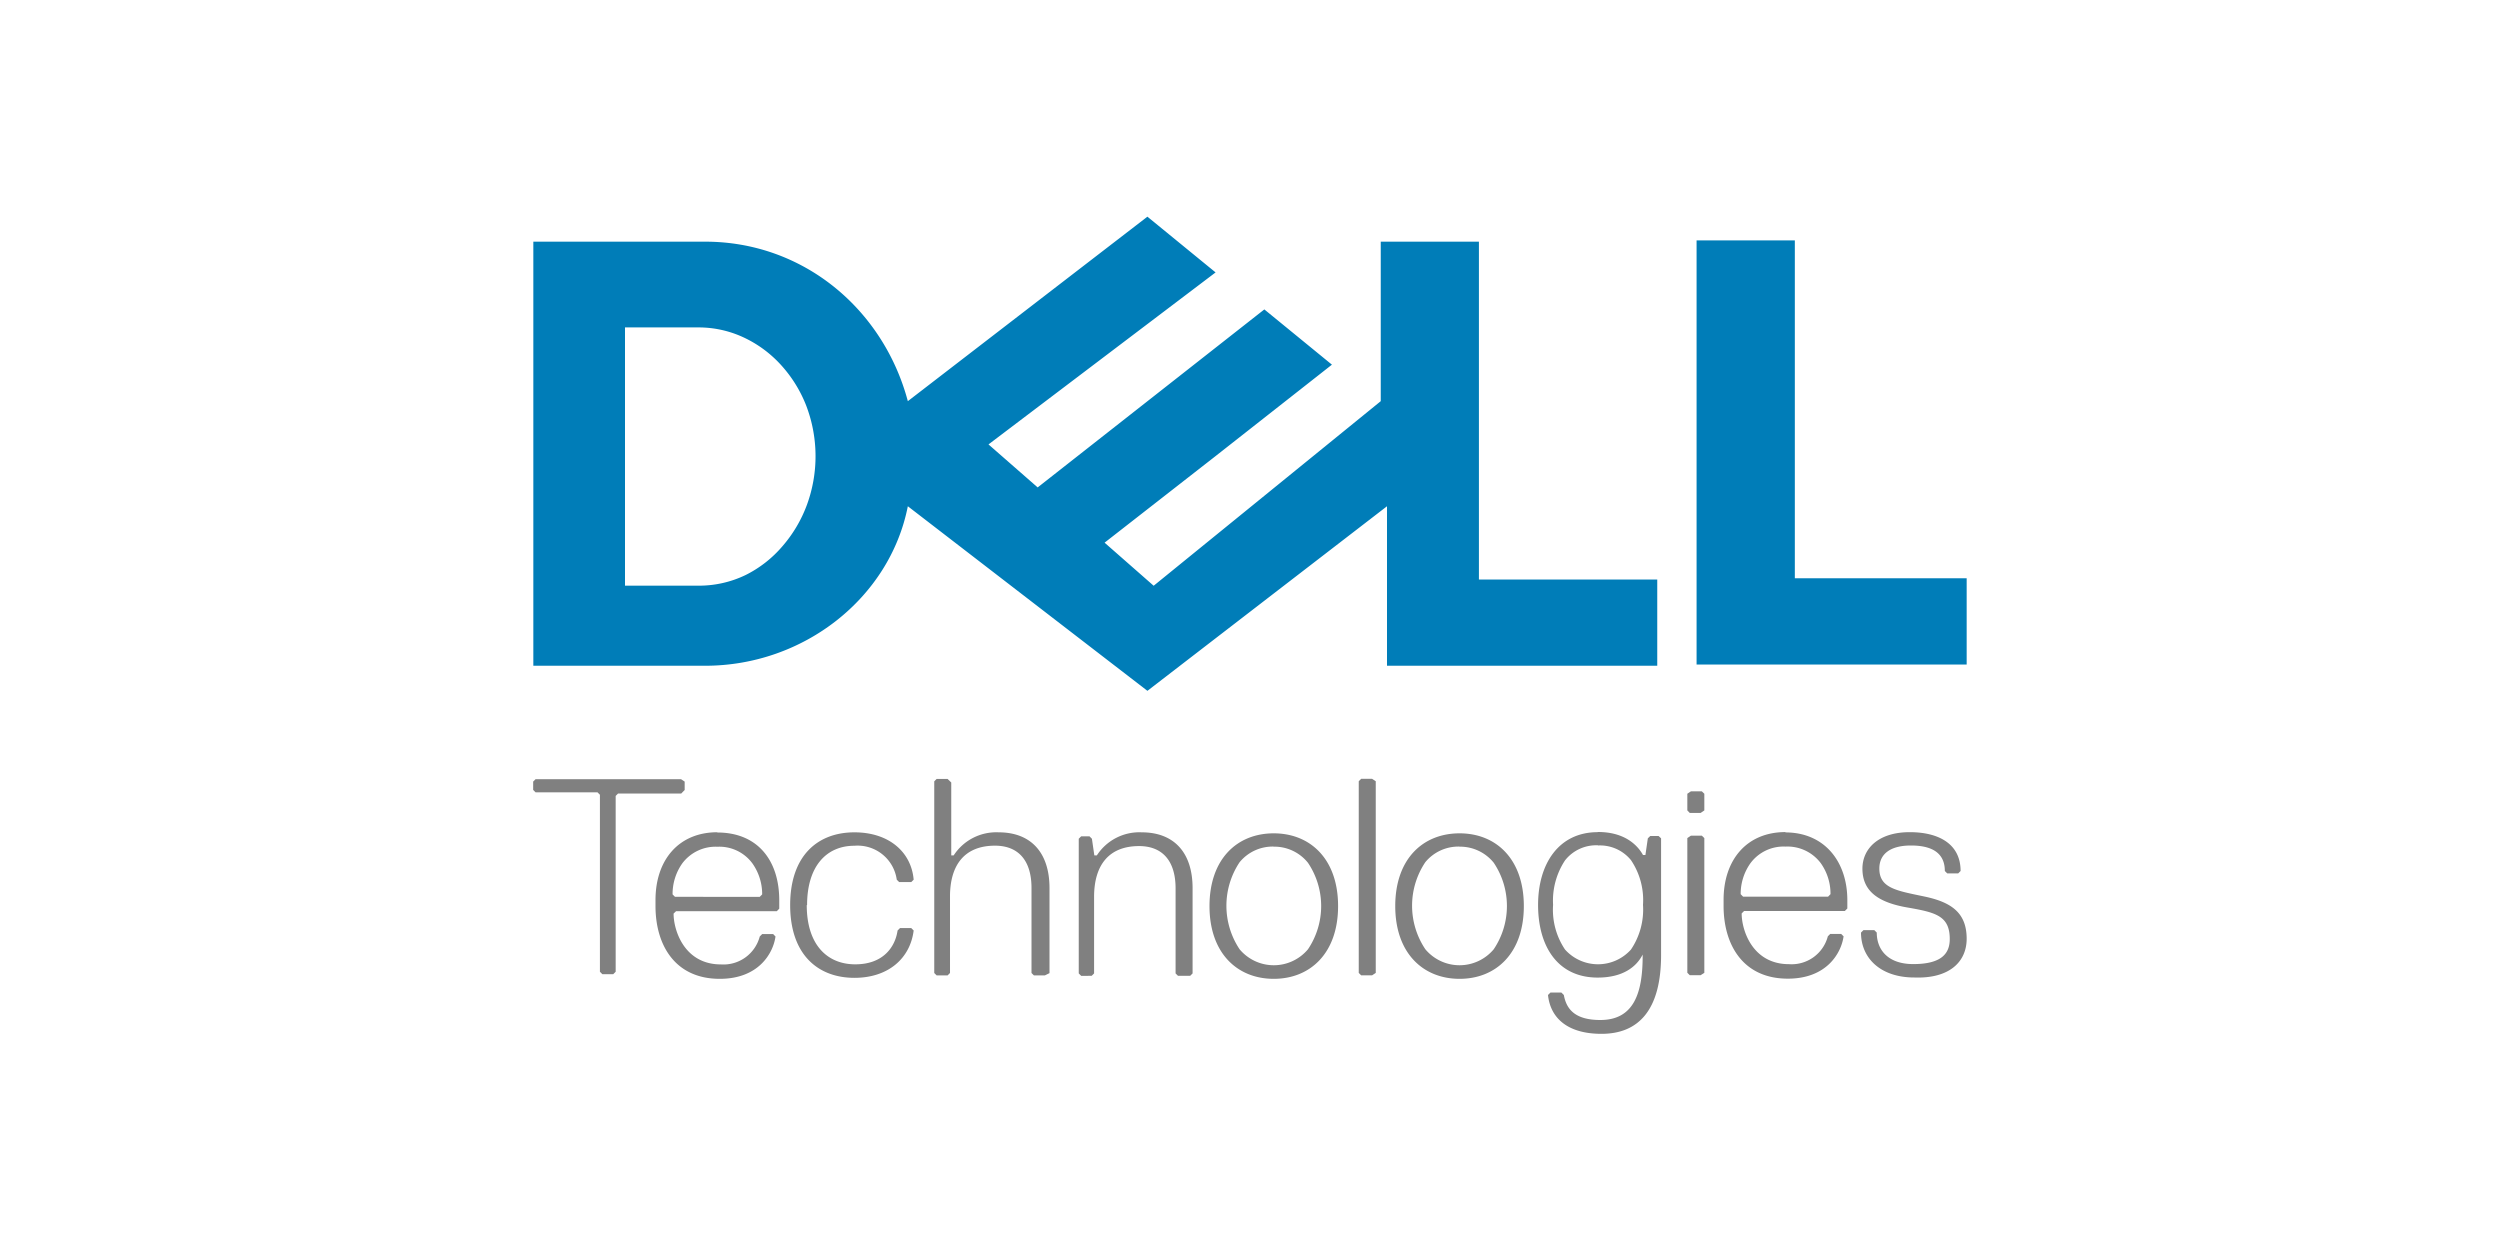 <?xml version="1.0" encoding="UTF-8"?> <svg xmlns="http://www.w3.org/2000/svg" id="be2a7e64-970c-47c2-b3f1-1a03507b65c2" data-name="Layer 1" viewBox="0 0 300 150"><defs><style>.b1bd7ff3-86d6-400a-ac83-e1ef41067d78{fill:gray;}.e7932c3b-aab8-4824-99a9-da05f126a747{fill:#007db8;}</style></defs><g id="bd1b0912-ccf7-4178-8cce-b9151df7fc65" data-name="Layer 3"><path class="b1bd7ff3-86d6-400a-ac83-e1ef41067d78" d="M82.16,94.79v-1l-.44-.29H64.27l-.29.29v1l.29.29H71.7l.29.29v21.24l.29.29h1.31l.29-.29V95.51l.29-.29h7.58l.43-.44Zm3.93,5.08c-4.66,0-7.43,3.34-7.43,8.13v.73c0,4.66,2.33,8.73,7.71,8.73,4.66,0,6.41-3.06,6.69-5.08l-.28-.29H91.46l-.29.29a4.5,4.5,0,0,1-4.66,3.35c-4.38,0-5.68-4.07-5.68-6.1l.3-.29H93.22l.29-.3v-1c0-4.81-2.61-8.14-7.43-8.14Zm0,1.74a4.92,4.92,0,0,1,4.2,2,6.38,6.38,0,0,1,1.17,3.72l-.29.29H81l-.29-.29a6.36,6.36,0,0,1,1.16-3.72,5,5,0,0,1,4.24-2Zm10.76,7c0-4.66,2.32-7.12,5.68-7.12a4.74,4.74,0,0,1,5.08,4.07l.29.29h1.45l.29-.29c-.29-3.35-3-5.68-7.11-5.68-4.38,0-7.71,2.77-7.71,8.73s3.35,8.73,7.71,8.73c4.06,0,6.69-2.33,7.11-5.68l-.29-.29H108l-.29.29c-.29,2-1.74,4.06-5.08,4.06s-5.82-2.32-5.82-7.11Zm29.09,8.17v-10.2c0-4.38-2.33-6.7-6.1-6.7a6.09,6.09,0,0,0-5.4,2.77h-.29V93.9l-.44-.43H112.4l-.29.29v23l.29.29h1.31l.29-.29v-9.18c0-3.79,1.75-6.1,5.4-6.1,2.77,0,4.38,1.74,4.38,5.08v10.2l.29.29h1.31l.59-.29Zm17.17,0v-10.2c0-4.38-2.33-6.7-6.1-6.7a6.07,6.07,0,0,0-5.39,2.77h-.3l-.29-2-.29-.29h-1l-.29.29v16.16l.29.29H131l.29-.29v-9.18c0-3.79,1.75-6.1,5.4-6.1,2.77,0,4.38,1.74,4.38,5.08v10.2l.29.29h1.46l.29-.29ZM152.85,100c-4.38,0-7.71,3.06-7.71,8.73s3.35,8.73,7.71,8.73,7.72-3.06,7.72-8.73S157.21,100,152.85,100Zm0,1.6a5.16,5.16,0,0,1,4.11,1.94,9.3,9.3,0,0,1,0,10.37,5.35,5.35,0,0,1-8.21,0,9.41,9.41,0,0,1,0-10.44,5.13,5.13,0,0,1,4.1-1.88Zm12.24,15.15v-23l-.44-.29h-1.31l-.29.29v23l.29.29h1.31ZM175.15,100c-4.39,0-7.72,3.06-7.72,8.73s3.36,8.73,7.72,8.73,7.71-3.06,7.71-8.73S179.51,100,175.15,100Zm0,1.6a5.19,5.19,0,0,1,4.1,1.93,9.31,9.31,0,0,1,0,10.38,5.35,5.35,0,0,1-8.21,0,9.38,9.38,0,0,1,0-10.45,5.15,5.15,0,0,1,4.1-1.87Zm16.57-1.74c-4.66,0-7.15,3.78-7.15,8.73s2.33,8.72,7.15,8.72c3.06,0,4.66-1.31,5.4-2.76v.14c0,4.38-1,7.71-5.08,7.71-3.06,0-4.07-1.31-4.38-3l-.3-.3h-1.3l-.3.3c.29,2.76,2.34,4.66,6.42,4.66,4.38,0,7.15-2.77,7.15-9.46v-14l-.3-.28h-1l-.29.28-.29,2h-.29c-.73-1.31-2.33-2.76-5.4-2.76Zm0,1.6a4.79,4.79,0,0,1,4,1.76,8.55,8.55,0,0,1,1.44,5.36,8.57,8.57,0,0,1-1.44,5.36,5.31,5.31,0,0,1-7.92,0,8.55,8.55,0,0,1-1.43-5.36,8.77,8.77,0,0,1,1.43-5.33,4.76,4.76,0,0,1,4-1.81Zm12.8-4.21v-2l-.3-.29h-1.31l-.43.29v2l.29.3h1.31Zm0,19.49V100.57l-.3-.29h-1.31l-.43.29v16.16l.29.29h1.31Zm9.74-16.89c-4.66,0-7.43,3.34-7.43,8.13v.73c0,4.66,2.33,8.73,7.71,8.73,4.66,0,6.41-3.06,6.69-5.08l-.29-.29h-1.31l-.29.29a4.49,4.49,0,0,1-4.66,3.34c-4.38,0-5.68-4.06-5.68-6.09l.29-.29h12.09l.3-.3v-1c0-4.66-2.77-8.13-7.43-8.13Zm0,1.74a5,5,0,0,1,4.24,2,6.33,6.33,0,0,1,1.16,3.71l-.29.3h-10.2l-.29-.3a6.37,6.37,0,0,1,1.17-3.71,4.94,4.94,0,0,1,4.2-2ZM236,112.66c0-3.06-1.74-4.38-5.08-5.08s-5.4-1-5.4-3.35c0-1.75,1.32-2.77,3.79-2.77,3.06,0,4.07,1.31,4.07,3.06l.29.29h1.31l.29-.29c0-3.35-2.77-4.66-6.1-4.66-3.79,0-5.68,2-5.68,4.38,0,2.77,2,4.07,5.4,4.66s5.08,1,5.08,3.79c0,1.74-1,3-4.38,3-3.06,0-4.38-1.74-4.38-3.78l-.29-.29h-1.31l-.29.29c0,3.05,2.32,5.39,6.41,5.39,4.21.15,6.27-1.89,6.27-4.66Z"></path><path class="e7932c3b-aab8-4824-99a9-da05f126a747" d="M236,69.46V79.74H203.59V28.85h11.79V69.39H236ZM137.69,26,108.94,48.14C106,37.11,96.41,29,84.62,29H64V79.89H84.62c11.79,0,22.14-8.1,24.32-19.14L137.69,82.9l28.75-22.15V79.89h32.43V69.54h-21.4V29H165.69V48.14L138.44,70.29l-5.89-5.17,13.28-10.36,14-11-8.11-6.63L124.52,58.49l-5.9-5.16,27.25-20.64-8.11-6.63h0ZM75,39.29h8.86a12.77,12.77,0,0,1,5.31,1.17,14.14,14.14,0,0,1,4.47,3.25,15.73,15.73,0,0,1,3.08,4.9,17,17,0,0,1,.1,12,16,16,0,0,1-2.92,4.93A14,14,0,0,1,89.48,69a12.85,12.85,0,0,1-5.62,1.28H75V39.3Z"></path></g></svg> 